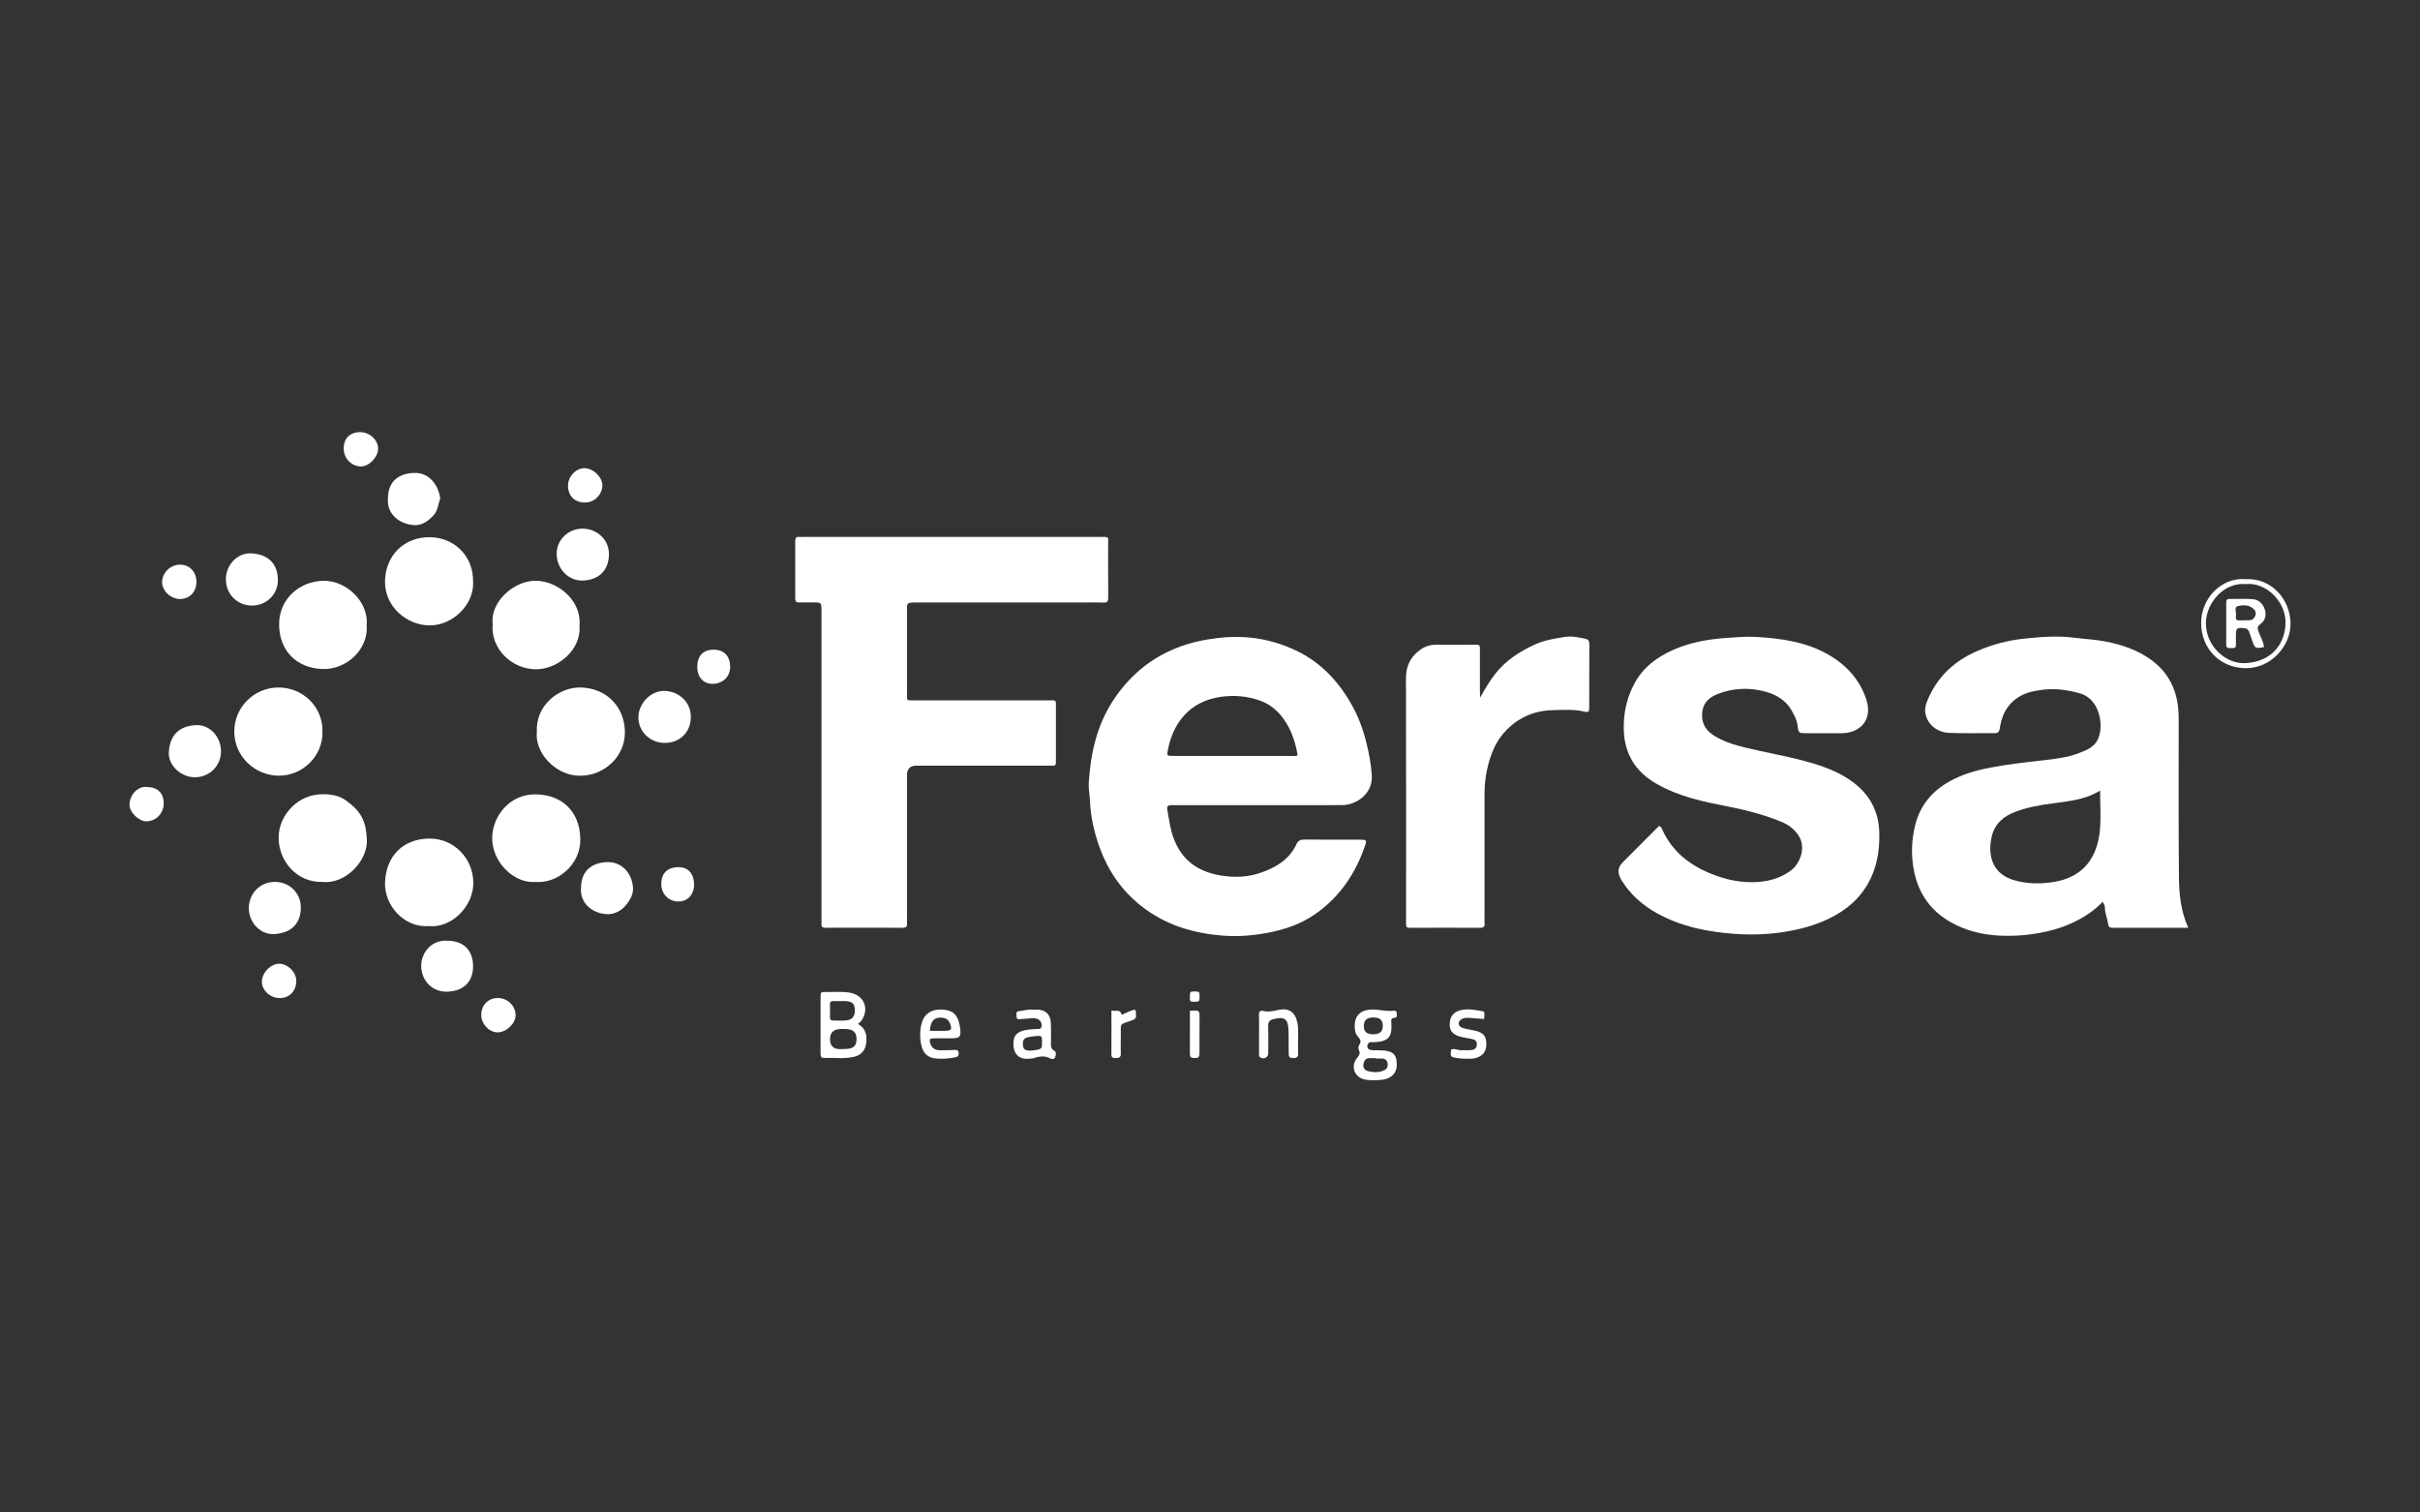 <svg xmlns="http://www.w3.org/2000/svg" id="Capa_1" viewBox="0 0 800 500"><rect x="0" y="0" width="800" height="500" fill="#333333" stroke="none"/><defs><style>.cls-1{fill:#fff;stroke-width:0px;}</style></defs><path class="cls-1" d="m366.33,177.82c0,6.66-.02,13.24.02,19.81,0,1.13-.28,1.61-1.5,1.56-1.98-.09-3.97-.02-5.95-.02-18.66,0-37.32.02-55.99-.01-3.4,0-3.09.23-3.08,3.13.02,8.92,0,17.84,0,26.75,0,2.64-.36,2.5,2.42,2.5,14.61,0,29.21-.01,43.82,0,3.44,0,2.97-.5,2.99,3,.03,5.31.01,10.63,0,15.94,0,3.01.23,2.63-2.55,2.63-14.52,0-29.03,0-43.55,0q-3.13,0-3.13,3.15c0,15.67,0,31.35,0,47.02,0,.63-.05,1.27.01,1.89.12,1.16-.32,1.55-1.51,1.54-5.95-.05-11.9-.02-17.85-.02-2.52,0-5.05-.05-7.57.02-1.11.03-1.43-.43-1.35-1.43.05-.63,0-1.26,0-1.89,0-33.6,0-67.2,0-100.8,0-3.72.15-3.46-3.58-3.44-1.26,0-2.53-.03-3.79.01-.89.03-1.3-.25-1.3-1.21.03-6.4.02-12.79,0-19.19,0-.9.31-1.35,1.25-1.26.45.04.9,0,1.35,0,32.82,0,65.63,0,98.45,0,.7,0,1.43-.17,2.36.29Z"></path><path class="cls-1" d="m548.46,273.04c.91.37.95.99,1.16,1.44,3.23,6.99,8.85,11.42,15.76,14.26,5.07,2.09,10.4,3.25,15.96,2.81,4-.32,7.74-1.46,10.91-3.96,2.72-2.14,4.81-7.16,2.48-11.11-1.38-2.34-3.53-3.85-5.95-4.85-6.44-2.66-13.2-4.19-20.02-5.52-7.27-1.42-14.41-3.19-20.96-6.89-7.19-4.06-10.88-10.06-11.02-18.29-.09-5.46,1.07-10.59,3.76-15.39,2.85-5.09,7.31-8.34,12.43-10.63,5.65-2.53,11.69-3.63,17.9-4.03,3.14-.2,6.27-.52,9.4-.34,8.51.48,16.91,1.63,24.43,6.03,5.74,3.36,10.03,8.1,12.2,14.48,2.42,7.11-2.26,11.29-7.97,11.33-3.97.03-7.94.01-11.9,0-2.35,0-2.49,0-2.78-2.46-.23-1.96-1.13-3.57-2.06-5.19-2.07-3.59-5.57-5.37-9.33-6.28-4.93-1.2-9.93-.94-14.77.87-2.68,1.01-4.78,2.61-5.28,5.54-.58,3.36.5,6.13,3.48,8.1,3.34,2.2,7.08,3.31,10.89,4.23,6.39,1.55,12.89,2.64,19.25,4.35,5.71,1.54,11.28,3.41,16.09,7,5.5,4.11,8.49,9.53,8.72,16.44.16,4.88-.4,9.62-2.29,14.17-2.51,6.04-6.8,10.44-12.47,13.56-4.73,2.6-9.8,4.15-15.12,5.11-5.88,1.06-11.8,1.32-17.7.91-9.03-.63-17.82-2.36-25.9-6.83-4.9-2.71-8.9-6.29-11.81-11.06-.14-.23-.23-.49-.35-.73q-1.4-2.81.8-5c4.01-4.02,8.02-8.03,12.05-12.08Z"></path><path class="cls-1" d="m489.3,230.62c1.62-2.92,3.1-5.44,4.92-7.77,3.46-4.44,7.97-7.37,12.98-9.7,3.28-1.52,6.79-2.09,10.31-2.62,2.25-.34,4.46.21,6.65.65.82.16,1.26.7,1.25,1.74-.06,7.03-.02,14.05-.04,21.08,0,1.3-.28,1.58-1.67,1.24-3.38-.82-6.8-.54-10.2-.48-6.5.11-12.01,2.59-16.33,7.48-2.71,3.08-4.23,6.8-5.24,10.72-.78,3.03-1.18,6.12-1.17,9.28.03,13.69,0,27.39,0,41.08,0,.63-.06,1.27.01,1.89.14,1.22-.43,1.52-1.55,1.51-6.04-.04-12.08-.02-18.12-.02-1.71,0-3.43-.02-5.14,0-.77.01-1.18-.26-1.14-1.08.03-.54,0-1.08,0-1.62,0-26.58.03-53.15-.04-79.73,0-3.58,1.1-6.43,3.82-8.76,1.71-1.47,3.59-2.34,5.83-2.36,4.33-.03,8.66-.04,12.98-.03,1.78,0,1.81.04,1.82,1.74.02,4.68,0,9.37,0,14.05,0,.42.04.85.08,1.69Z"></path><path class="cls-1" d="m177.48,241.94c-.47-8.94,7.44-14.78,14.31-14.67,8.97.14,14.79,6.67,14.79,14.87,0,8.07-6.93,14.34-14.87,14.31-8.26-.02-15.04-7.87-14.23-14.51Z"></path><path class="cls-1" d="m106.6,241.91c.18,8.01-6.55,14.55-14.43,14.52-7.84-.03-14.73-6.31-14.72-14.62,0-8.01,6.53-14.51,14.58-14.54,8.11-.03,14.77,6.44,14.58,14.64Z"></path><path class="cls-1" d="m156.39,192.2c.48,7.57-6.75,14.77-14.72,14.54-7.18-.21-14.56-6.1-14.39-14.68.16-8.14,5.98-14.55,14.82-14.47,7.93.07,14.35,6.03,14.29,14.61Z"></path><path class="cls-1" d="m121.22,206.71c.64,7.89-6.69,14.79-14.72,14.45-8.39-.35-14.2-5.92-14.23-14.77-.03-8.34,6.73-14.28,14.68-14.39,7.7-.1,15.02,7.11,14.27,14.7Z"></path><path class="cls-1" d="m191.57,206.78c.65,8.09-7.18,14.42-14.27,14.47-7.86.06-15.22-6.58-14.43-15.05-.91-7.03,6.97-14.43,14.47-14.21,7.3.21,14.97,6.67,14.23,14.8Z"></path><path class="cls-1" d="m141.72,306.15c-8.04.61-14.73-6.79-14.44-14.43.33-8.85,6.06-14.39,14.52-14.51,8.19-.11,14.67,6.49,14.67,14.72,0,7.65-7.14,14.98-14.75,14.22Z"></path><path class="cls-1" d="m177.05,291.55c-7.1.64-14.55-6.64-14.34-14.77.19-7.13,5.86-14.35,14.49-14.18,8.82.18,14.42,5.81,14.64,14.62.22,8.61-7.56,14.94-14.8,14.33Z"></path><path class="cls-1" d="m106.66,291.55c-8.58.27-14.46-6.91-14.55-14.4-.05-3.91,1.54-7.59,4.48-10.48,2.8-2.75,6.35-4.07,10.07-4.11,2.52-.03,5.31.35,7.58,1.97,2.26,1.61,4.32,3.45,5.55,5.96,1.05,2.15,1.34,4.5,1.49,6.94.43,7.02-7.01,14.92-14.63,14.13Z"></path><path class="cls-1" d="m74.67,191.45c0-4.69,3.82-8.77,8.39-8.52,5.73.31,8.74,3.55,8.81,8.71.06,4.74-3.7,8.6-8.68,8.55-4.82-.06-8.53-3.83-8.52-8.73Z"></path><path class="cls-1" d="m82.25,300.28c0-4.9,3.68-8.67,8.51-8.74,4.98-.07,8.74,3.79,8.69,8.53-.05,5.17-3.09,8.4-8.79,8.72-4.57.25-8.4-3.83-8.4-8.51Z"></path><path class="cls-1" d="m73.06,248.35c0,4.83-3.79,8.6-8.64,8.6-4.61,0-8.89-3.94-8.61-8.38.33-5.23,3.09-8.56,8.98-8.86,4.56-.23,8.27,3.89,8.27,8.64Z"></path><path class="cls-1" d="m128.24,164.86c0-5.39,3.17-8.35,8.68-8.52,4.73-.15,7.87,3.61,8.63,8.41-.75,1.92-.74,4.07-2.36,5.76-1.77,1.84-3.81,3.22-6.22,3.09-4.68-.25-9.16-3.5-8.72-8.73Z"></path><path class="cls-1" d="m219.78,245.6c-4.88,0-8.77-3.77-8.74-8.48.03-4.59,4.14-8.96,8.85-8.72,4.21.22,8.54,3.31,8.48,8.76-.06,4.89-3.61,8.43-8.59,8.43Z"></path><path class="cls-1" d="m192.59,174.76c4.79,0,8.67,3.68,8.71,8.24.05,6.21-4.05,8.73-8.55,8.92-4.88.21-8.57-3.91-8.73-8.53-.16-4.84,3.75-8.62,8.57-8.63Z"></path><path class="cls-1" d="m192.09,293.41c0-5.22,3.23-8.21,8.57-8.41,4.64-.18,8.17,3.33,8.6,8.37.18,2.16-.99,4.37-2.64,6.19-1.71,1.91-4.04,2.77-6.15,2.64-4.61-.3-8.86-3.55-8.39-8.79Z"></path><path class="cls-1" d="m147.97,311c5.28,0,8.43,3.17,8.42,8.49,0,5.1-3.23,8.11-8.36,8.34-5.23.23-8.73-3.77-8.79-8.41-.05-4.46,3.43-8.86,8.72-8.42Z"></path><path class="cls-1" d="m416.21,341.72c0-2.07.06-4.14-.03-6.2-.05-1.14.5-1.56,1.43-1.32,1.79.46,3.41-.02,5.14-.37,3.41-.68,5.49.87,6.15,4.33.4,2.13.17,4.3.21,6.46.02,1.17-.05,2.34.02,3.51.07,1.13-.3,1.67-1.51,1.63-1.32-.04-1.58-.18-1.6-1.52-.05-2.52.02-5.04-.06-7.55-.13-3.94-1.31-4.74-5.09-3.76-1.32.34-1.67,1.01-1.64,2.29.08,2.96.05,5.93.02,8.9-.01,1.41-1.32,2.15-2.55,1.49-.6-.32-.48-.9-.49-1.42,0-2.16,0-4.32,0-6.47Z"></path><path class="cls-1" d="m490.63,336.87c-1.86-.14-3.55-.28-5.24-.4-.92-.06-1.81.06-2.55.66-.89.73-.82,1.93.19,2.46.62.33,1.35.45,2.05.61,1.13.27,2.3.41,3.41.77,2,.64,2.76,1.74,2.85,3.76.09,2.05-.48,3.73-2.48,4.65-.74.34-1.51.55-2.33.59-1.71.08-3.42.05-5.11-.24-1.96-.34-1.95-.37-1.73-2.74,1.13-.53,2.23.25,3.36.19,1.16-.06,2.34.07,3.49-.07.95-.12,1.63-.7,1.68-1.8.05-1.12-.59-1.63-1.57-1.83-1.32-.28-2.66-.45-3.95-.8-2.84-.77-3.82-2.34-3.35-5.2.31-1.87,1.63-3.19,3.85-3.61,2.34-.45,4.65.02,6.95.44.65.12.63.22.47,2.56Z"></path><path class="cls-1" d="m64.94,192.32c0,3.3-2.17,5.64-5.3,5.7-3.22.06-6.2-2.8-6.05-5.79.16-3.09,2.87-5.59,6-5.56,3.1.03,5.34,2.41,5.34,5.65Z"></path><path class="cls-1" d="m119.16,142.86c3.04.01,5.84,2.62,5.83,5.43-.01,2.89-3.07,6.01-5.77,5.91-3.15-.12-5.59-2.71-5.59-5.93,0-3.41,2.07-5.43,5.53-5.41Z"></path><path class="cls-1" d="m193.45,166.12c-3.49,0-5.66-2.14-5.68-5.6-.02-2.98,2.69-5.82,5.49-5.75,2.94.07,5.94,3.02,5.87,5.78-.07,3-2.69,5.56-5.67,5.56Z"></path><path class="cls-1" d="m164.54,329.93c3.22,0,5.86,2.5,5.91,5.6.04,2.76-2.99,5.71-5.91,5.75-2.81.03-5.48-2.8-5.45-5.79.03-3.26,2.29-5.56,5.45-5.56Z"></path><path class="cls-1" d="m48.58,260.18c3.46-.02,5.54,2,5.54,5.4,0,3.22-2.42,5.8-5.58,5.94-2.52.11-5.87-3.02-5.73-5.63.18-3.65,3.22-6.14,5.78-5.71Z"></path><path class="cls-1" d="m229.45,292.46c-.01,3.26-2.13,5.56-5.15,5.56-3.3,0-5.72-2.49-5.7-5.88.02-3.5,2.1-5.48,5.72-5.47,3.22.01,5.13,2.18,5.12,5.79Z"></path><path class="cls-1" d="m92.42,329.94c-3.09-.01-5.82-2.52-5.84-5.37-.02-2.94,2.85-5.95,5.67-5.97,2.87-.02,5.68,2.74,5.69,5.6.02,3.41-2.24,5.76-5.52,5.75Z"></path><path class="cls-1" d="m230.5,220.55c-.01-3.71,1.91-5.77,5.38-5.78,3.43,0,5.36,2.01,5.49,5.42.13,3.53-2.47,5.7-5.46,5.88-3.26.19-5.39-2.15-5.41-5.52Z"></path><path class="cls-1" d="m367.42,334.07c1.35.34,2.69-.53,3.3,1.11.17.45.64.08.93-.07,1.12-.58,2.28-1.03,3.45-1.35.68.54.32,1.21.42,1.79.15.95-.28,1.38-1.2,1.71-4.63,1.64-3.7.75-3.8,5.38-.04,1.89-.05,3.78,0,5.67.04,1.27-.63,1.45-1.69,1.48-1.03.03-1.44-.27-1.43-1.35.04-4.66.02-9.33.02-14.36Z"></path><path class="cls-1" d="m393.36,334.16c.77-.04,1.21-.04,1.66-.08,1.18-.12,1.55.41,1.53,1.56-.05,4.14,0,8.27-.03,12.41,0,1.55-.4,1.81-1.95,1.71-.92-.06-1.23-.48-1.22-1.37.03-3.33.01-6.66.01-9.98,0-1.34,0-2.67,0-4.25Z"></path><path class="cls-1" d="m393.35,329.38c.02-1.59.08-1.64,1.67-1.61,1.5.03,1.54.08,1.53,1.78-.01,1.52-.11,1.61-1.71,1.61-1.47,0-1.52-.07-1.5-1.77Z"></path><path class="cls-1" d="m720.31,289.67c-.16-17.11-.07-34.23-.08-51.34,0-2.15-.07-4.27-.47-6.41-1.08-5.85-4-10.48-8.8-13.9-4.43-3.16-9.49-4.89-14.78-5.93-3.42-.68-6.92-.81-10.36-1.26-5.69-.75-11.31-.27-16.89.32-5.3.56-10.47,1.96-15.41,4.11-7.67,3.34-13.26,8.68-16.42,16.45-.6,1.48-.95,3-.48,4.69,1.05,3.87,4.51,5.72,7.51,5.86,5.13.24,10.27.05,15.41.11.97.01,1.25-.51,1.47-1.21.13-.42.15-.88.23-1.31.86-4.7,3.29-8.23,7.69-10.29,1.72-.8,3.53-1.1,5.4-1.41,4.52-.74,8.84-.18,13.2,1.05,6.83,1.92,7.96,10.92,6.02,15.15-1.19,2.6-3.64,3.56-6.07,4.52-4.11,1.62-8.48,2.07-12.79,2.56-5.59.63-11.17,1.27-16.69,2.32-4.64.88-9.19,2.17-13.37,4.47-5.92,3.27-9.93,8.04-11.55,14.71-1.11,4.57-1.32,9.12-.57,13.8,1.43,8.92,6.23,15.28,14.27,19.13,5.04,2.41,10.48,3.44,16.08,3.5,2.69.03,5.36-.09,8.04-.44,4.89-.64,9.62-1.73,14.11-3.81,3.76-1.74,7.19-3.95,10.09-6.98.36.67.74,1.19.73,1.85-.02,1.91.83,3.64,1.07,5.48.15,1.15.72,1.25,1.62,1.25,8.2-.01,16.39,0,24.87,0-2.54-5.62-3.03-11.34-3.09-17.03Zm-26.14-15.07c-.86,8.44-5.02,15.5-15.78,17.05-4.25.61-8.36.51-12.44-.63-7.04-1.97-9.01-7.83-7.56-14.33.97-4.36,3.93-6.87,7.89-8.34,4.01-1.5,8.2-2.25,12.45-2.79,4.13-.53,8.29-1.01,12.23-2.54,1.09-.42,2.07-1,3.28-1.64,0,4.62.36,8.97-.08,13.24Z"></path><path class="cls-1" d="m449.92,277.58c-6.31-.03-12.62.01-18.93-.03-1.15,0-1.91.43-2.36,1.42-2.34,5.11-6.7,7.73-11.74,9.5-4.21,1.48-8.47,1.69-12.92,1.01-7.85-1.19-13.36-5.02-16.1-12.65-.95-2.63-1.32-5.33-1.81-8.04-.45-2.51-.42-2.62,2.06-2.62,9.19,0,18.39,0,27.58,0,4.06,0,8.11,0,12.17,0,5.32,0,10.64.03,15.95-.02,4.41-.04,10.16-3.68,9.66-10.01-.15-1.88-.37-3.76-.7-5.57-1.11-6.05-2.78-11.96-5.82-17.38-4.33-7.76-10.14-14.07-18.22-17.99-8.22-3.99-16.89-5.37-26.02-4.3-4.73.55-9.28,1.52-13.71,3.28-8.89,3.52-15.79,9.41-20.99,17.32-5.45,8.28-7.5,17.6-8.1,27.34-.12,1.89.3,3.74.38,5.6.22,5.48,1.38,10.73,3.27,15.88,2.78,7.56,7.14,13.93,13.45,18.99,8.11,6.51,17.55,9.29,27.71,10.02,4.93.35,9.85-.09,14.71-1.03,5.57-1.08,10.87-2.96,15.52-6.24,8.03-5.66,13.25-13.43,16.35-22.68.52-1.56.36-1.78-1.38-1.79Zm-64.03-28.62c1.5-9.52,7.09-17.14,17.76-18.61,4.38-.6,8.51-.23,12.62,1.17,3.33,1.13,5.94,3.22,8,6.06,2.62,3.61,3.94,7.72,4.71,12.06-.67.47-1.41.25-2.11.25-12.89.01-25.77.01-38.66,0-.54,0-1.08,0-1.62-.02-.6-.02-.76-.43-.69-.91Z"></path><path class="cls-1" d="m283.6,338.51c.53-.48.85-.68,1.06-.97,2.89-3.88,1.04-8.58-3.66-9.37-2.69-.46-5.39-.19-8.08-.23-1.57-.03-1.65.08-1.66,1.7-.03,4.05,0,8.1,0,12.15,0,2.16.02,4.32,0,6.48,0,.82.14,1.49,1.12,1.46,3.23-.1,6.49.33,9.7-.31,2.62-.52,4.04-2.2,4.29-4.82.23-2.48-.2-4.67-2.74-6.09Zm-7.94-7.57c.71.04,1.43,0,2.14,0,.54,0,1.07-.02,1.61,0,2.28.11,3.09.81,3.19,2.74.12,2.22-.83,3.48-2.95,3.66-1.42.12-2.86.01-4.29.03-.68,0-.98-.31-.98-.96,0-1.43.03-2.86-.01-4.29-.03-.96.41-1.25,1.29-1.2Zm4.99,15.73c-.97.16-1.97.12-2.96.16q-3.3-.03-3.3-3.28t3.43-3.38c.99,0,2-.05,2.96.14,1.7.32,2.45,1.48,2.37,3.38-.07,1.78-.78,2.7-2.5,2.98Z"></path><path class="cls-1" d="m459.37,347.65c-1.14-.39-2.29-.4-3.46-.44-.9-.02-1.81.04-2.69-.09-1.23-.19-1.56-1.21-.86-2.19.49-.68,1.13-.36,1.72-.39,4.87-.19,6.21-1.63,5.86-6.51-.07-.96-.1-1.47,1.07-1.56,1.1-.08.68-1.05.67-1.7,0-.6-.47-.7-.95-.64-2.26.29-4.46-.35-6.7-.4-4.24-.08-6.94,2.05-6.01,7.3.2,1.14,1.17,1.79,1.63,2.72.53,1.08-1.11,2.14-.48,3.29.66,1.2.14,1.85-.6,2.76-2.17,2.7-.82,6.33,2.57,7.06.96.21,1.97.19,2.97.27.8-.04,1.61-.05,2.41-.13,3.97-.41,5.75-2.75,5.09-6.64-.23-1.36-.9-2.26-2.26-2.72Zm-5.36-11.29c2.18,0,3.12.84,3.11,2.79,0,1.88-1.01,2.76-3.15,2.76-2.18,0-3.13-.84-3.11-2.78.01-1.91,1-2.77,3.16-2.77Zm3.6,17.45c-1.88.88-3.85.74-5.75.16-.97-.3-1.39-1.44-1.09-2.47.29-1.01.84-1.78,2.08-1.7.62.04,1.25,0,1.88,0,0,.04,0,.08,0,.12.72,0,1.43-.03,2.15,0,1.03.06,1.69.64,1.84,1.63.14.95-.18,1.81-1.1,2.24Z"></path><path class="cls-1" d="m742.44,191.46c-8.22-.69-14.83,6.5-14.79,14.51.04,8.61,6.3,14.74,14.5,14.92,8.63.18,15.15-7.4,15.05-14.82-.1-7.89-6.2-15.01-14.76-14.61Zm-.46,27.76c-6.36.2-12.88-5.79-12.75-13.38.11-6.52,5.91-13.47,13.31-12.75,6.52-.69,13.41,5.88,13,13.31-.42,7.59-5.63,12.57-13.57,12.82Z"></path><path class="cls-1" d="m348.54,347.37c-1.28-.67-1.1-1.71-1.11-2.77-.02-2.15.06-4.31-.05-6.46-.13-2.6-1.47-4.05-3.89-4.35-.62-.08-1.26-.01-1.89-.01-1.64-.17-3.2.33-4.81.5-1.1.12-.73,1.02-.75,1.69-.02.65.26,1.02.95.97.98-.08,1.97-.18,2.95-.25.98-.07,1.96-.25,2.93.11,1.04.4,1.68,1.47,1.44,2.56-.22,1.01-1.09.76-1.75.81-1.43.1-2.87.14-4.27.52-2.06.56-3.12,1.69-3.26,3.75-.23,3.54,1.4,5.98,5.38,5.53.36-.04.74,0,1.07-.1,1.88-.6,3.72-1.03,5.64,0,.44.24,1.4.41,1.67-.31.26-.69.53-1.77-.27-2.19Zm-6.2-.23c-.62.11-1.25.16-1.88.17-1.64,0-2.19-.47-2.3-1.96-.11-1.48.39-2.21,1.81-2.5.79-.16,1.6-.26,2.4-.34,2-.2,2.11-.08,2.12,1.97,0,2.12-.11,2.29-2.15,2.66Z"></path><path class="cls-1" d="m308.56,343.25c1.17-.04,2.34,0,3.51,0,.72,0,1.44,0,2.16,0,3.14,0,3.54-.44,3.15-3.52-.03-.27-.11-.53-.15-.79-.57-3.4-2.24-4.98-5.51-5.19-3.7-.24-6.16,1.31-7.03,4.51-.69,2.57-.67,5.17,0,7.73.61,2.32,2.21,3.71,4.59,3.93,2.16.2,4.3.06,6.44-.38.86-.18,1.24-.44,1.2-1.37-.04-1.04-.62-1.12-1.43-1.08-1.62.07-3.24.16-4.86.1-1.78-.07-2.69-.85-3.15-2.42-.32-1.12-.1-1.47,1.06-1.51Zm2.92-6.81c1.29.13,2.14.75,2.6,1.98.7,1.88.41,2.32-1.66,2.35-1.6.02-3.21,0-5.04,0,.27-3.38,1.5-4.59,4.09-4.33Z"></path><path class="cls-1" d="m747.27,206.27c1.57-1.12,2.03-2.97,1.42-4.82-.63-1.92-2.01-3.26-4.1-3.39-2.52-.15-5.05-.04-7.57-.06-.81,0-1.08.35-1.08,1.14.02,4.68.02,9.37,0,14.05,0,.84.41,1.07,1.17,1.06,1.94-.03,2.1.11,2.03-1.82-.03-.72,0-1.44,0-2.16,0-2.69.24-2.87,2.9-2.58.87.09,1.26.53,1.51,1.28.36,1.1.73,2.19,1.14,3.27.8,2.1,1.07,2.22,3.73,1.68-.14-1.82-1.15-3.35-1.75-5-.42-1.14-.6-1.77.61-2.64Zm-1.65-2.92c-.27.9-.87,1.58-1.87,1.68-.71.07-1.43.01-2.15.01v.04c-.54,0-1.08,0-1.62,0-.53,0-.81-.28-.83-.81,0-.27-.06-.55,0-.8.22-1.06-.72-2.75.62-3.09,1.74-.44,3.76-.52,5.3,1.01.58.57.76,1.25.55,1.96Z"></path></svg>